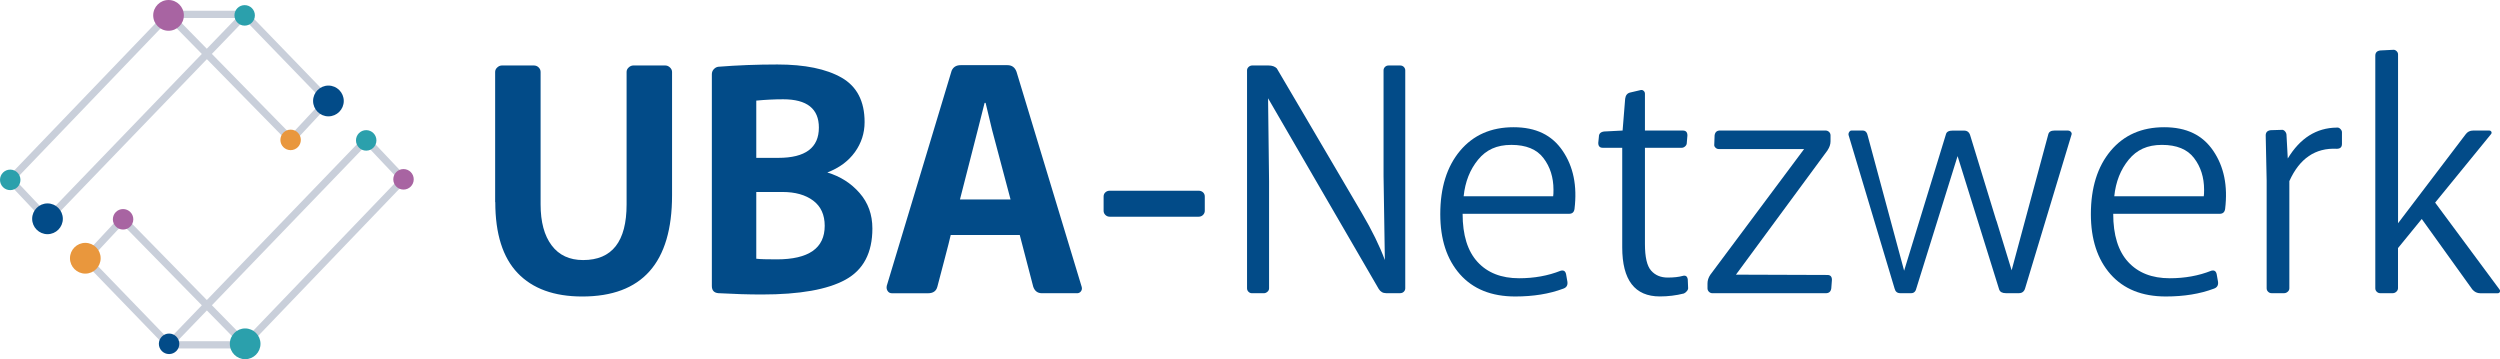 <svg width="174" height="25" viewBox="0 0 174 25" fill="none" xmlns="http://www.w3.org/2000/svg">
<g clip-path="url(#clip0_1869_72848)">
<path d="M34.462 14.067V5.009C34.462 4.889 34.51 4.782 34.611 4.693C34.708 4.602 34.818 4.557 34.938 4.557H37.151C37.286 4.557 37.4 4.602 37.491 4.693C37.582 4.785 37.626 4.889 37.626 5.009V14.225C37.626 15.447 37.881 16.397 38.395 17.079C38.904 17.759 39.635 18.1 40.586 18.1C42.604 18.1 43.611 16.808 43.611 14.228V5.009C43.611 4.889 43.658 4.782 43.759 4.693C43.856 4.602 43.967 4.557 44.086 4.557H46.3C46.419 4.557 46.529 4.602 46.627 4.693C46.724 4.785 46.775 4.889 46.775 5.009V13.593C46.775 18.289 44.691 20.636 40.523 20.636C38.568 20.636 37.069 20.092 36.03 19.006C34.991 17.919 34.472 16.274 34.472 14.07L34.462 14.067Z" fill="#024B88"/>
<path d="M54.104 4.488C56.015 4.488 57.504 4.794 58.574 5.404C59.641 6.016 60.176 7.046 60.176 8.495C60.176 9.266 59.95 9.964 59.5 10.589C59.049 11.215 58.407 11.688 57.582 12.004C58.486 12.276 59.235 12.753 59.827 13.432C60.422 14.111 60.718 14.935 60.718 15.901C60.718 17.591 60.095 18.782 58.845 19.467C57.595 20.155 55.656 20.497 53.021 20.497C52.089 20.497 51.078 20.465 49.995 20.405C49.693 20.377 49.545 20.209 49.545 19.906V5.167C49.545 5.031 49.589 4.914 49.681 4.816C49.772 4.718 49.876 4.661 49.995 4.646C51.321 4.541 52.69 4.488 54.104 4.488ZM52.637 7.002V10.987H54.173C56.052 10.987 56.994 10.286 56.994 8.881C56.994 7.567 56.166 6.91 54.51 6.91C53.893 6.91 53.269 6.942 52.637 7.002ZM52.637 13.365V18.008C52.907 18.04 53.383 18.052 54.06 18.052C56.285 18.052 57.4 17.275 57.4 15.718C57.4 14.948 57.132 14.363 56.597 13.962C56.062 13.561 55.35 13.362 54.463 13.362H52.633L52.637 13.365Z" fill="#024B88"/>
<path d="M74.954 20.408H72.517C72.218 20.408 72.016 20.256 71.913 19.956L70.975 16.356H66.17C66.114 16.612 65.96 17.225 65.704 18.191C65.45 19.157 65.292 19.748 65.239 19.96C65.16 20.26 64.943 20.411 64.587 20.411H62.081C61.952 20.411 61.851 20.361 61.782 20.256C61.709 20.152 61.691 20.032 61.719 19.893L66.233 4.924C66.344 4.665 66.555 4.535 66.869 4.535H70.115C70.43 4.535 70.641 4.69 70.751 4.999L75.287 19.969C75.319 20.086 75.3 20.19 75.231 20.279C75.165 20.367 75.07 20.411 74.951 20.411L74.954 20.408ZM68.528 7.16L68.053 9.039L66.813 13.883H70.335L69.048 9.039L68.598 7.16H68.531H68.528Z" fill="#024B88"/>
<path d="M83.853 13.681V14.676C83.853 14.78 83.812 14.875 83.731 14.96C83.649 15.042 83.545 15.083 83.425 15.083H77.239C77.12 15.083 77.016 15.042 76.934 14.96C76.852 14.878 76.811 14.783 76.811 14.676V13.681C76.811 13.561 76.852 13.463 76.934 13.387C77.016 13.312 77.117 13.274 77.239 13.274H83.425C83.545 13.274 83.649 13.312 83.731 13.387C83.812 13.463 83.853 13.561 83.853 13.681Z" fill="#024B88"/>
<path d="M88.258 6.844L88.327 12.62V20.07C88.327 20.162 88.289 20.241 88.214 20.307C88.138 20.373 88.056 20.408 87.965 20.408H87.131C87.039 20.408 86.961 20.373 86.894 20.307C86.828 20.241 86.794 20.158 86.794 20.07V4.895C86.794 4.803 86.832 4.725 86.904 4.658C86.976 4.592 87.061 4.557 87.159 4.557H88.28C88.541 4.557 88.733 4.627 88.865 4.759C89.234 5.385 89.879 6.484 90.805 8.056C91.73 9.632 92.448 10.854 92.961 11.726C93.474 12.598 94.082 13.634 94.784 14.831C95.489 16.028 96.021 17.117 96.386 18.099L96.295 12.235V4.895C96.295 4.803 96.329 4.725 96.396 4.658C96.465 4.589 96.55 4.557 96.657 4.557H97.447C97.551 4.557 97.639 4.592 97.705 4.658C97.771 4.725 97.806 4.807 97.806 4.895V20.067C97.806 20.158 97.771 20.237 97.705 20.304C97.639 20.37 97.551 20.405 97.447 20.405H96.477C96.251 20.405 96.081 20.307 95.958 20.108C95.338 19.037 94.469 17.54 93.351 15.617C92.234 13.694 91.27 12.033 90.461 10.637C89.652 9.241 88.916 7.974 88.258 6.84V6.844Z" fill="#024B88"/>
<path d="M100.243 14.903C100.243 13.062 100.702 11.594 101.618 10.498C102.538 9.402 103.778 8.855 105.343 8.855C106.907 8.855 108.018 9.402 108.761 10.498C109.508 11.594 109.781 12.939 109.586 14.54C109.555 14.768 109.429 14.881 109.202 14.881H101.798C101.798 16.362 102.144 17.477 102.837 18.232C103.529 18.987 104.493 19.366 105.727 19.366C106.781 19.366 107.745 19.192 108.617 18.845C108.828 18.785 108.957 18.867 109.001 19.094L109.092 19.615C109.123 19.858 109.026 20.016 108.799 20.092C107.836 20.455 106.721 20.635 105.459 20.635C103.803 20.635 102.522 20.117 101.609 19.085C100.699 18.052 100.243 16.659 100.243 14.906V14.903ZM108.122 13.207C108.122 12.345 107.889 11.609 107.423 11C106.958 10.387 106.211 10.084 105.188 10.084C104.165 10.084 103.438 10.428 102.874 11.114C102.311 11.802 101.974 12.648 101.87 13.662H108.1C108.116 13.571 108.122 13.422 108.122 13.211V13.207Z" fill="#024B88"/>
<path d="M112.907 10.286H111.554C111.343 10.286 111.239 10.172 111.239 9.945L111.283 9.515C111.283 9.304 111.403 9.184 111.645 9.152L112.933 9.086L113.112 6.866C113.144 6.626 113.263 6.48 113.474 6.436L114.151 6.278C114.242 6.247 114.321 6.259 114.387 6.313C114.453 6.367 114.488 6.436 114.488 6.528V9.086H117.129C117.34 9.086 117.444 9.2 117.444 9.427L117.4 9.948C117.4 10.04 117.362 10.119 117.287 10.185C117.211 10.254 117.129 10.286 117.038 10.286H114.488V16.988C114.488 17.894 114.63 18.51 114.916 18.832C115.202 19.157 115.587 19.318 116.068 19.318C116.49 19.318 116.836 19.28 117.107 19.205C117.318 19.145 117.438 19.227 117.469 19.454L117.491 19.997C117.507 20.089 117.479 20.174 117.412 20.256C117.343 20.338 117.274 20.395 117.198 20.427C116.657 20.563 116.1 20.632 115.527 20.632C113.78 20.632 112.907 19.492 112.907 17.212V10.283V10.286Z" fill="#024B88"/>
<path d="M127.206 10.45L120.822 19.116L127.187 19.138C127.398 19.138 127.502 19.252 127.502 19.479L127.458 20.067C127.427 20.294 127.301 20.408 127.074 20.408H119.182C119.09 20.408 119.009 20.373 118.942 20.307C118.876 20.241 118.842 20.158 118.842 20.07V19.729C118.842 19.517 118.908 19.315 119.043 19.116L125.566 10.374H119.629C119.537 10.374 119.459 10.34 119.393 10.273C119.323 10.207 119.298 10.125 119.314 10.037L119.336 9.424C119.367 9.196 119.493 9.083 119.72 9.083H127.043C127.15 9.083 127.235 9.117 127.304 9.184C127.373 9.25 127.405 9.332 127.405 9.424V9.834C127.405 10.046 127.335 10.251 127.2 10.45H127.206Z" fill="#024B88"/>
<path d="M138.949 15.349L140.01 18.813L142.56 9.351C142.604 9.174 142.749 9.086 142.988 9.086H143.913C144.005 9.086 144.074 9.114 144.127 9.171C144.181 9.228 144.2 9.288 144.184 9.351L140.957 20.038C140.894 20.282 140.746 20.405 140.517 20.405H139.61C139.361 20.405 139.207 20.323 139.144 20.155L136.248 10.864L133.395 20.016C133.342 20.275 133.219 20.405 133.024 20.405H132.259C132.048 20.405 131.919 20.301 131.865 20.089L128.661 9.402C128.645 9.326 128.661 9.253 128.705 9.187C128.749 9.118 128.802 9.086 128.865 9.086H129.649C129.835 9.086 129.955 9.219 130.005 9.487L132.527 18.841L133.613 15.298L135.442 9.332C135.489 9.168 135.643 9.089 135.908 9.089H136.698C136.931 9.089 137.076 9.215 137.139 9.465L138.942 15.355L138.949 15.349Z" fill="#024B88"/>
<path d="M145.525 14.903C145.525 13.062 145.985 11.594 146.901 10.498C147.82 9.402 149.061 8.855 150.625 8.855C152.19 8.855 153.301 9.402 154.044 10.498C154.79 11.594 155.064 12.939 154.869 14.54C154.837 14.768 154.711 14.881 154.485 14.881H147.08C147.08 16.362 147.427 17.477 148.119 18.232C148.812 18.987 149.775 19.366 151.009 19.366C152.064 19.366 153.027 19.192 153.899 18.845C154.11 18.785 154.239 18.867 154.283 19.094L154.375 19.615C154.406 19.858 154.308 20.016 154.082 20.092C153.118 20.455 152.004 20.635 150.742 20.635C149.086 20.635 147.804 20.117 146.891 19.085C145.982 18.052 145.525 16.659 145.525 14.906V14.903ZM153.405 13.207C153.405 12.345 153.172 11.609 152.706 11C152.24 10.387 151.494 10.084 150.471 10.084C149.448 10.084 148.721 10.428 148.157 11.114C147.594 11.802 147.257 12.648 147.153 13.662H153.383C153.399 13.571 153.405 13.422 153.405 13.211V13.207Z" fill="#024B88"/>
<path d="M159.339 12.595V20.067C159.339 20.159 159.301 20.237 159.226 20.304C159.15 20.37 159.068 20.405 158.977 20.405H158.096C158.004 20.405 157.926 20.37 157.86 20.304C157.79 20.237 157.759 20.155 157.759 20.067V12.573C157.759 12.468 157.737 11.417 157.693 9.424C157.693 9.212 157.806 9.092 158.033 9.061L158.779 9.039C158.87 9.023 158.949 9.051 159.015 9.118C159.084 9.187 159.125 9.266 159.138 9.354L159.229 11.031C160.085 9.613 161.222 8.896 162.638 8.881C162.73 8.865 162.812 8.896 162.887 8.972C162.963 9.048 163 9.124 163 9.2V10.014C163 10.242 162.881 10.355 162.638 10.355C161.149 10.28 160.051 11.028 159.342 12.598L159.339 12.595Z" fill="#024B88"/>
<path d="M166.901 17.253V20.054C166.901 20.149 166.863 20.231 166.788 20.301C166.712 20.37 166.63 20.405 166.539 20.405H165.657C165.566 20.405 165.487 20.37 165.421 20.304C165.352 20.238 165.321 20.155 165.321 20.067V3.875C165.321 3.663 165.434 3.543 165.661 3.512L166.542 3.468C166.633 3.452 166.715 3.48 166.791 3.547C166.866 3.616 166.904 3.695 166.904 3.783V15.538L171.601 9.358C171.733 9.174 171.906 9.086 172.127 9.086H173.263C173.32 9.086 173.364 9.111 173.396 9.162C173.424 9.212 173.424 9.263 173.396 9.31L169.486 14.101L173.965 20.146C174.009 20.206 174.019 20.263 173.987 20.323C173.956 20.383 173.906 20.411 173.83 20.411H172.637C172.413 20.411 172.224 20.323 172.073 20.143L168.554 15.241L166.907 17.259L166.901 17.253Z" fill="#024B88"/>
<path d="M17.135 24.252H11.661L5.626 18.011L8.528 14.897L14.396 20.882L25.49 9.367L28.431 12.478L17.135 24.248V24.252ZM12.334 23.749H16.499L14.399 21.608L12.334 23.749ZM11.872 23.749H12.265L11.941 23.434L14.047 21.248L8.535 15.627L6.315 18.005L11.868 23.749H11.872ZM14.749 21.245L17.063 23.604L27.738 12.481L25.487 10.1L14.749 21.245Z" fill="#C9CFDA"/>
<path d="M8.566 15.977C8.96 15.977 9.278 15.658 9.278 15.263C9.278 14.868 8.96 14.55 8.566 14.55C8.173 14.55 7.855 14.868 7.855 15.263C7.855 15.658 8.173 15.977 8.566 15.977Z" fill="#A864A2"/>
<path d="M5.937 19.044C6.526 19.044 7.005 18.564 7.005 17.973C7.005 17.383 6.526 16.903 5.937 16.903C5.349 16.903 4.87 17.383 4.87 17.973C4.87 18.564 5.349 19.044 5.937 19.044Z" fill="#E9973D"/>
<path d="M11.768 24.643C12.161 24.643 12.479 24.324 12.479 23.929C12.479 23.535 12.161 23.216 11.768 23.216C11.374 23.216 11.056 23.535 11.056 23.929C11.056 24.324 11.374 24.643 11.768 24.643Z" fill="#024B88"/>
<path d="M17.063 25C17.651 25 18.13 24.52 18.13 23.93C18.13 23.339 17.651 22.859 17.063 22.859C16.474 22.859 15.996 23.339 15.996 23.93C15.996 24.52 16.474 25 17.063 25Z" fill="#2BA0AC"/>
<path d="M28.084 13.195C28.478 13.195 28.796 12.876 28.796 12.481C28.796 12.086 28.478 11.767 28.084 11.767C27.691 11.767 27.373 12.086 27.373 12.481C27.373 12.876 27.691 13.195 28.084 13.195Z" fill="#A864A2"/>
<path d="M25.487 10.485C25.881 10.485 26.199 10.166 26.199 9.771C26.199 9.377 25.881 9.058 25.487 9.058C25.094 9.058 24.776 9.377 24.776 9.771C24.776 10.166 25.094 10.485 25.487 10.485Z" fill="#2BA0AC"/>
<path d="M3.306 15.627L0.365 12.516L11.661 0.749H17.135L23.17 6.989L20.268 10.103L14.399 4.118L3.306 15.627ZM1.058 12.519L3.309 14.9L14.047 3.755L11.733 1.396L1.058 12.519ZM14.746 3.752L20.258 9.373L22.478 6.995L16.921 1.251H16.528L16.852 1.567L14.746 3.752ZM12.293 1.251L14.393 3.392L16.458 1.251H12.293Z" fill="#C9CFDA"/>
<path d="M20.227 9.023C19.833 9.023 19.515 9.342 19.515 9.737C19.515 10.132 19.833 10.45 20.227 10.45C20.62 10.45 20.938 10.132 20.938 9.737C20.938 9.342 20.62 9.023 20.227 9.023Z" fill="#E9973D"/>
<path d="M22.858 5.956C22.27 5.956 21.791 6.436 21.791 7.027C21.791 7.617 22.27 8.098 22.858 8.098C23.447 8.098 23.926 7.617 23.926 7.027C23.926 6.436 23.447 5.956 22.858 5.956Z" fill="#024B88"/>
<path d="M17.028 0.357C16.635 0.357 16.317 0.676 16.317 1.071C16.317 1.465 16.635 1.784 17.028 1.784C17.422 1.784 17.74 1.465 17.74 1.071C17.74 0.676 17.422 0.357 17.028 0.357Z" fill="#2BA0AC"/>
<path d="M11.73 0C11.141 0 10.663 0.48 10.663 1.071C10.663 1.661 11.141 2.141 11.73 2.141C12.319 2.141 12.797 1.661 12.797 1.071C12.797 0.48 12.319 0 11.73 0Z" fill="#A864A2"/>
<path d="M0.711 11.805C0.318 11.805 0 12.124 0 12.519C0 12.914 0.318 13.233 0.711 13.233C1.105 13.233 1.423 12.914 1.423 12.519C1.423 12.124 1.105 11.805 0.711 11.805Z" fill="#2BA0AC"/>
<path d="M3.306 14.158C2.717 14.158 2.238 14.638 2.238 15.229C2.238 15.819 2.717 16.299 3.306 16.299C3.894 16.299 4.373 15.819 4.373 15.229C4.373 14.638 3.894 14.158 3.306 14.158Z" fill="#024B88"/>
</g>
<defs>
<clipPath id="clip0_1869_72848">
<rect width="174" height="25" fill="white"/>
</clipPath>
</defs>
</svg>
